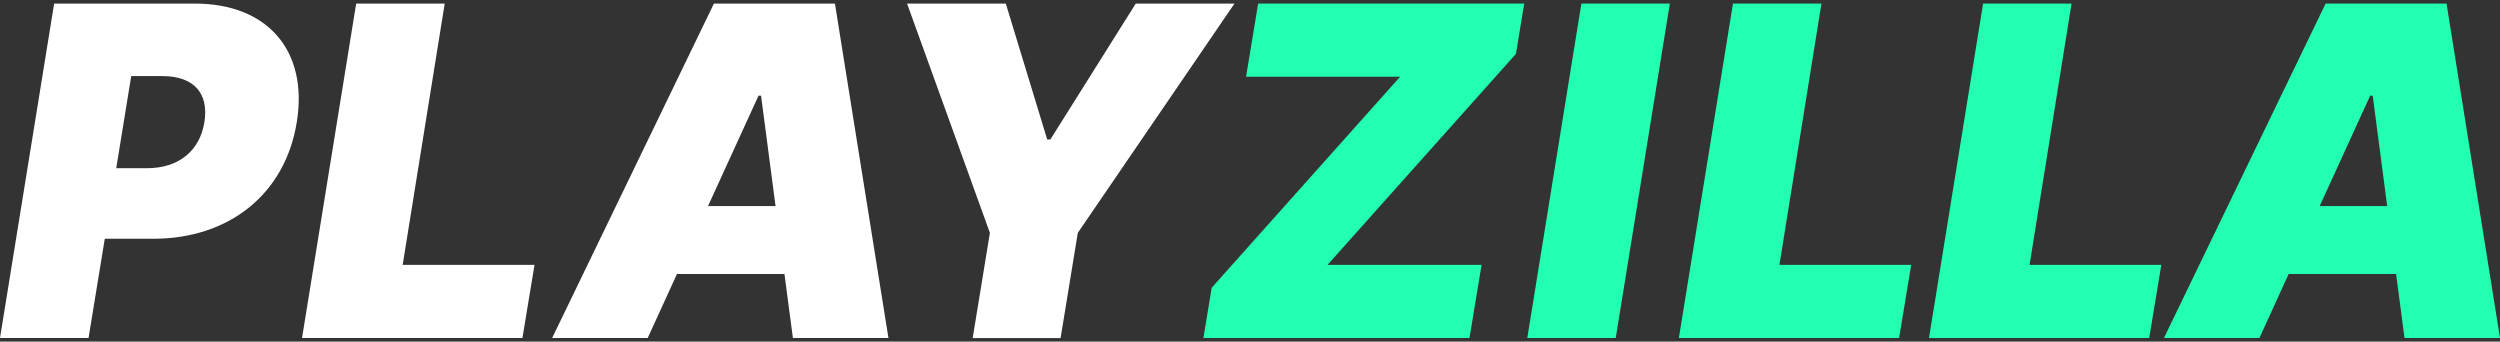 <?xml version="1.0" encoding="UTF-8" standalone="no"?><svg xmlns="http://www.w3.org/2000/svg" width="161" height="22" fill="none"><rect width="100%" height="100%" fill="#333333" stroke="none"/><path d="M0 21.769h5.702l1.046-6.394h3.138c4.84 0 8.491-2.861 9.23-7.53.738-4.585-1.887-7.614-6.563-7.614H3.487L0 21.769zm7.486-10.938L8.45 4.9h2.01c2.01 0 2.995 1.094 2.707 2.945s-1.641 2.987-3.692 2.987H7.486zm11.965 10.938h14.193l.779-4.712h-8.491L28.64.231h-5.702l-3.487 21.538zm22.259 0l1.887-4.123h6.922l.544 4.123h6.153L53.77.231h-7.794L35.557 21.769h6.153zm3.887-8.498l3.251-7.109h.164l.933 7.109h-4.348zM58.416.231l5.333 14.766-1.108 6.773h5.661l1.108-6.773L79.5.231h-6.358l-5.497 8.75h-.205L64.774.231h-6.358z" fill="#fff"/><path d="M77.5 21.769h17.134l.779-4.712h-9.92L97.626 3.47l.533-3.239H81.025l-.779 4.712h9.92L78.033 18.53l-.533 3.239zM107.538.231h-5.697l-3.484 21.538h5.697L107.538.231zm.581 21.538h14.183l.779-4.712h-8.486L117.301.231h-5.698l-3.484 21.538zm16.108 0h14.182l.779-4.712h-8.485L133.408.231h-5.697l-3.484 21.538zm21.279 0l1.885-4.123h6.917l.543 4.123H161L157.557.231h-7.788l-10.412 21.538h6.149zm3.883-8.498l3.249-7.109h.164l.932 7.109h-4.345z" fill="#23ffb0"/></svg>